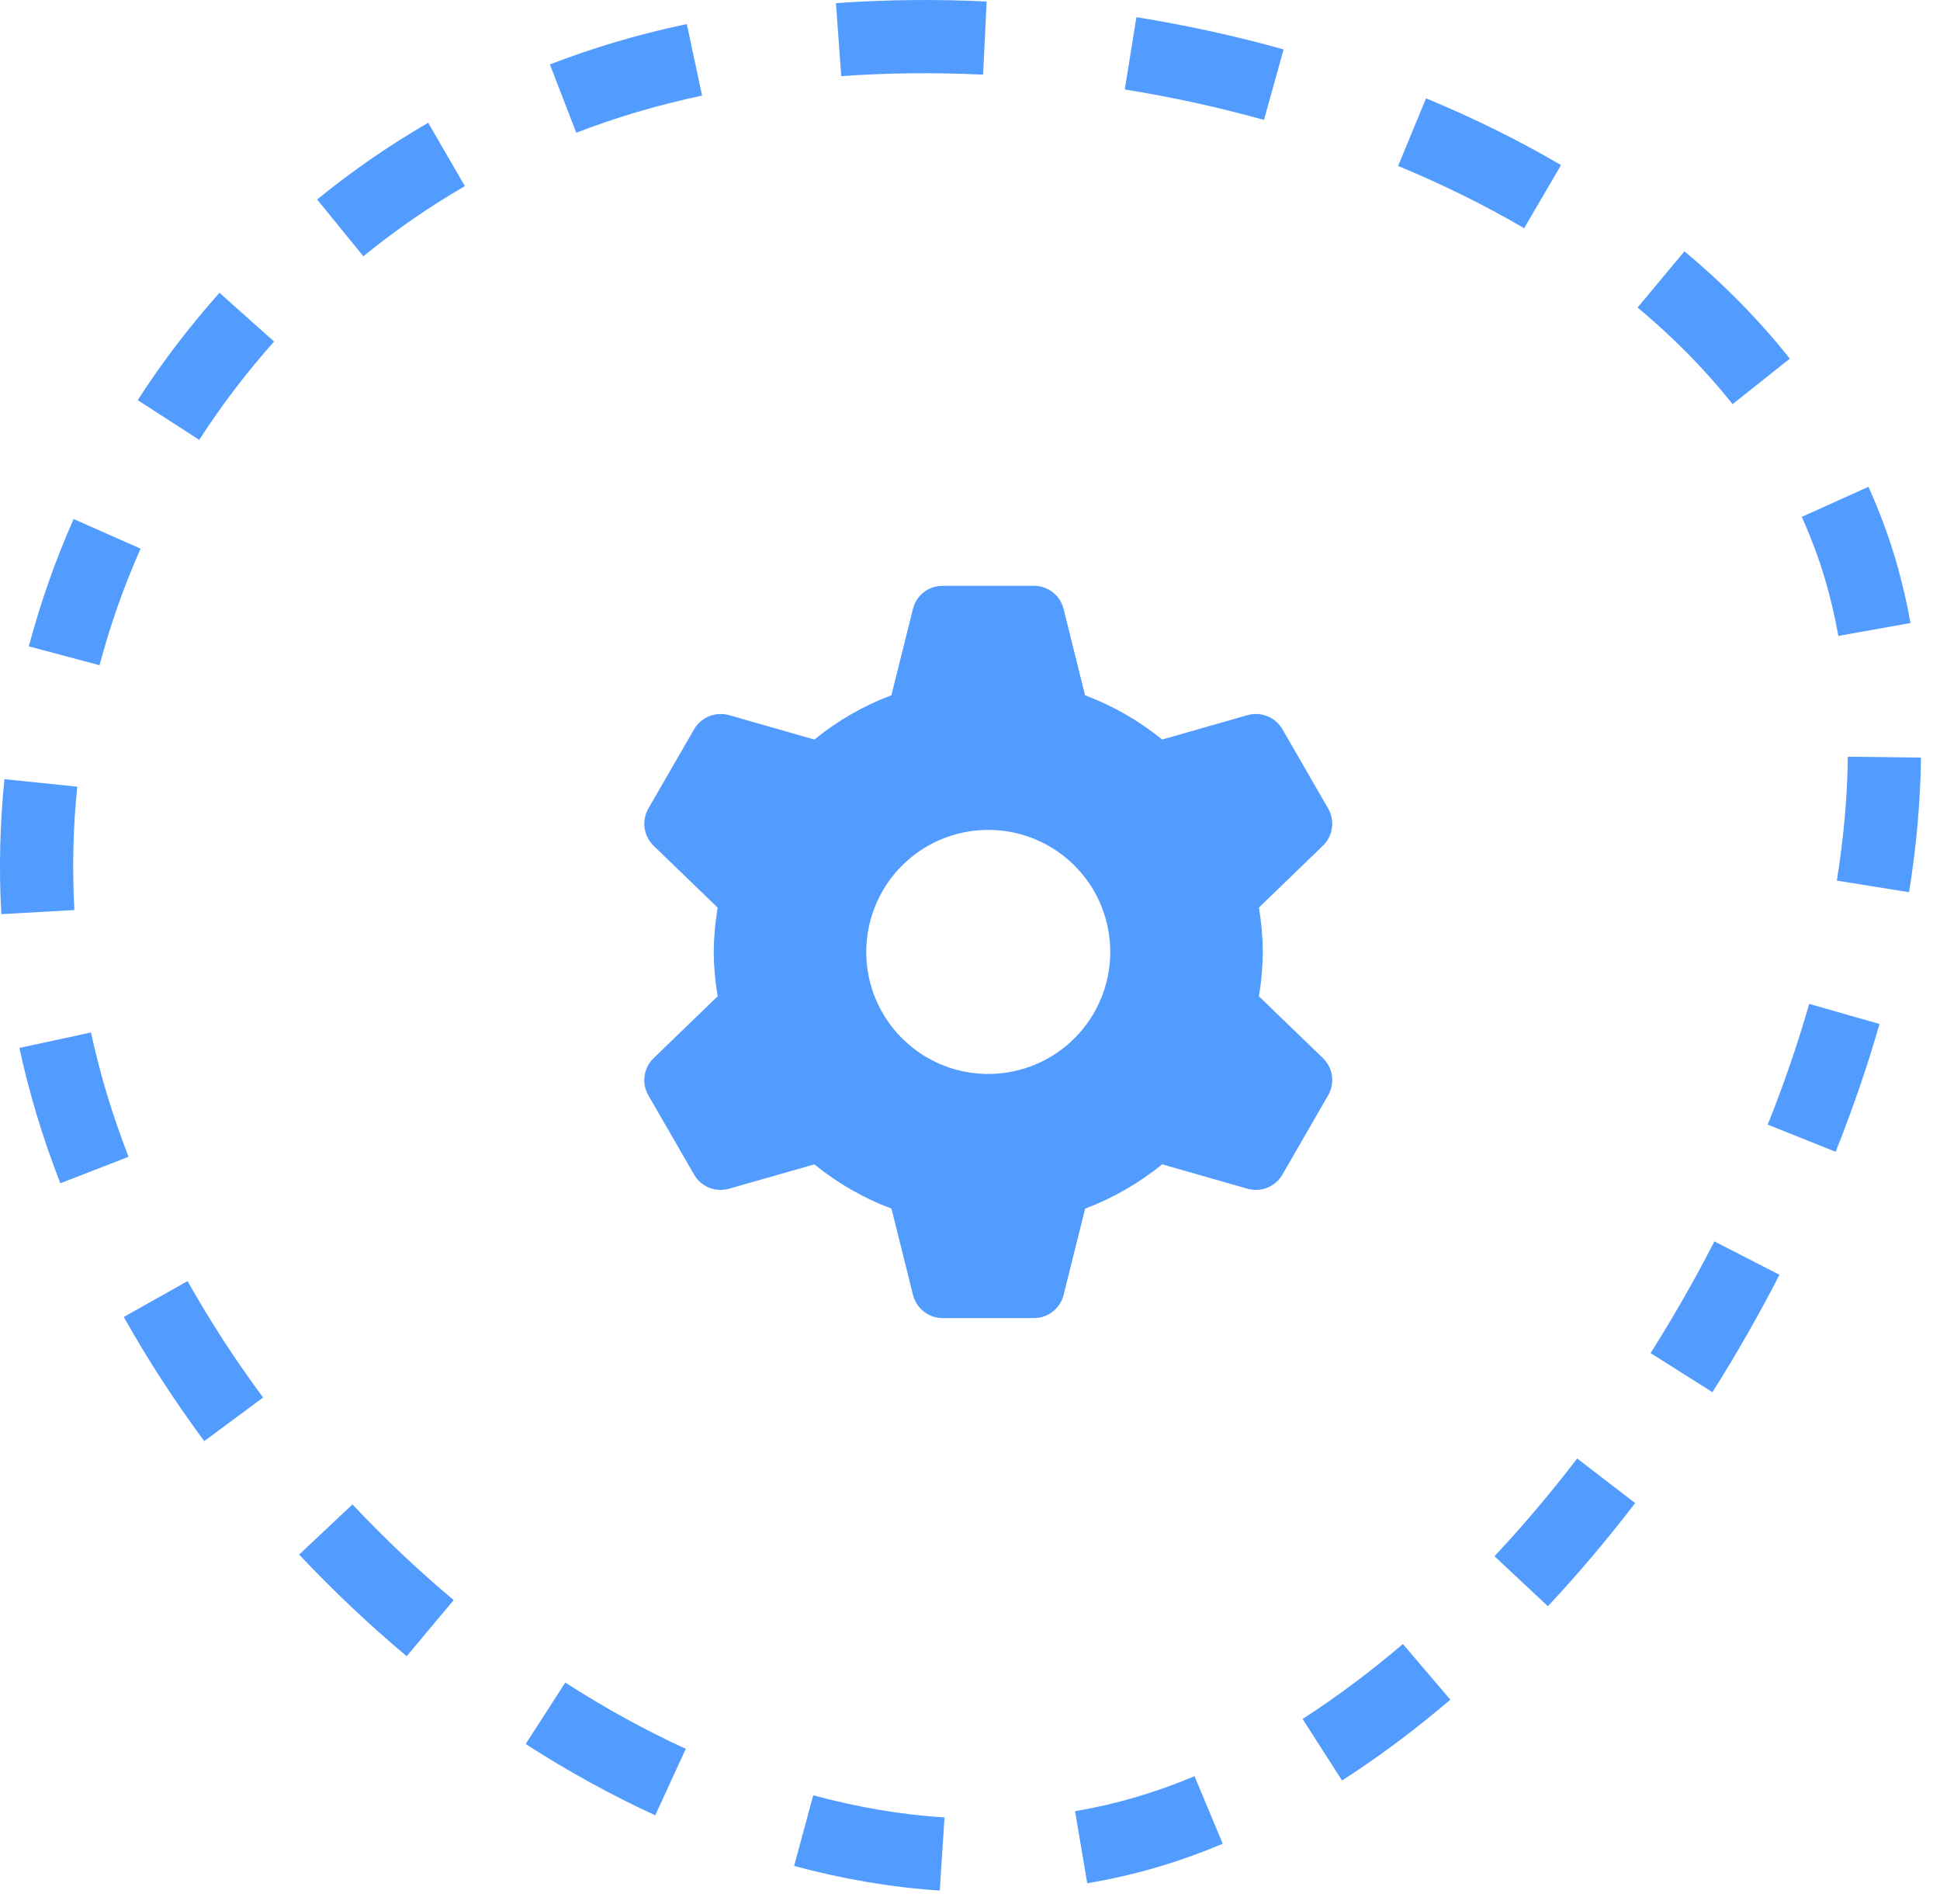 <svg width="53" height="52" viewBox="0 0 53 52" fill="none" xmlns="http://www.w3.org/2000/svg">
<g clip-path="url(#clip0_17499_50914)">
<path d="M29.37 49.468C29.951 49.37 30.528 49.236 31.099 49.065L31.672 50.981C31.021 51.176 30.363 51.325 29.703 51.437L29.37 49.468ZM33.405 50.358C32.831 50.599 32.253 50.808 31.672 50.981L31.099 49.065C31.608 48.913 32.121 48.728 32.634 48.513L33.405 50.358ZM39.623 46.423C38.664 47.241 37.675 47.982 36.664 48.63L35.586 46.949C36.514 46.353 37.43 45.667 38.326 44.903L39.623 46.423ZM22.217 49.035C23.416 49.359 24.616 49.564 25.804 49.641L25.674 51.636C24.344 51.55 23.012 51.32 21.695 50.964L22.217 49.035ZM44.672 41.053C43.915 42.04 43.118 42.983 42.288 43.871L40.829 42.505C41.613 41.667 42.369 40.774 43.088 39.836L44.672 41.053ZM15.443 45.955C16.514 46.645 17.617 47.252 18.735 47.766L17.901 49.581C16.692 49.026 15.507 48.372 14.361 47.634L15.443 45.955ZM48.614 34.818C48.053 35.911 47.441 36.983 46.783 38.024L45.094 36.957C45.72 35.967 46.303 34.946 46.837 33.906L48.614 34.818ZM9.629 41.09C10.5 42.016 11.426 42.891 12.394 43.703L11.751 44.47L11.491 44.782L11.11 45.235C10.08 44.372 9.097 43.442 8.172 42.46L9.629 41.09ZM51.347 27.968C51.013 29.135 50.611 30.302 50.148 31.459L48.293 30.716C48.733 29.62 49.112 28.517 49.426 27.419L51.347 27.968ZM5.124 34.991C5.735 36.077 6.426 37.142 7.188 38.17L5.58 39.361C4.77 38.267 4.034 37.132 3.381 35.97L5.124 34.991ZM52.48 20.692C52.466 21.893 52.355 23.123 52.155 24.369L50.182 24.052C50.368 22.894 50.47 21.762 50.482 20.668L52.48 20.692ZM0.991 30.411C0.813 29.816 0.659 29.219 0.53 28.622L2.485 28.2C2.603 28.746 2.744 29.292 2.907 29.838C3.082 30.423 3.284 31.01 3.512 31.595L1.648 32.319C1.402 31.686 1.182 31.049 0.991 30.411ZM51.768 15.223C51.942 15.806 52.084 16.404 52.193 17.016L50.224 17.369C50.127 16.828 50.003 16.303 49.852 15.796C49.679 15.22 49.469 14.661 49.224 14.118L51.045 13.296C51.326 13.918 51.569 14.56 51.768 15.223ZM2.111 21.486C1.997 22.596 1.969 23.722 2.032 24.856L0.036 24.968C-0.033 23.728 -0.003 22.496 0.122 21.282L2.111 21.486ZM46.019 6.864C47.09 7.758 48.057 8.737 48.897 9.796L47.333 11.038C46.585 10.095 45.715 9.214 44.738 8.399L46.019 6.864ZM3.84 14.985C3.385 16.013 3.009 17.078 2.719 18.169L0.787 17.654C1.105 16.462 1.514 15.299 2.011 14.176L3.84 14.985ZM38.959 2.686C40.245 3.217 41.48 3.826 42.647 4.509L41.638 6.233C40.556 5.599 39.402 5.032 38.196 4.533L38.959 2.686ZM7.488 9.329C6.736 10.171 6.052 11.069 5.443 12.014L3.762 10.929C4.428 9.898 5.175 8.917 5.997 7.997L7.488 9.329ZM31.046 0.469C32.402 0.687 33.748 0.981 35.067 1.349L34.846 2.148L34.531 3.275C33.286 2.928 32.012 2.65 30.729 2.443L31.046 0.469ZM22.838 0.086C24.187 -0.01 25.566 -0.026 26.955 0.041L26.858 2.039C25.547 1.976 24.248 1.989 22.982 2.08L22.838 0.086ZM12.7 5.083C11.718 5.653 10.792 6.294 9.927 6.999L8.664 5.449C9.61 4.678 10.623 3.976 11.698 3.353L12.7 5.083ZM16.771 1.162C17.418 0.968 18.084 0.801 18.763 0.656L19.18 2.611C18.551 2.745 17.938 2.901 17.344 3.078C16.799 3.241 16.265 3.424 15.743 3.625L15.023 1.759C15.593 1.54 16.176 1.34 16.771 1.162Z" fill="#529BFF"/>
<g clip-path="url(#clip1_17499_50914)">
<path d="M34.392 27.211C34.461 26.811 34.496 26.406 34.499 26C34.496 25.594 34.461 25.189 34.392 24.789L36.142 23.098C36.276 22.969 36.362 22.799 36.388 22.615C36.414 22.431 36.378 22.244 36.285 22.083L35.035 19.917C34.941 19.756 34.796 19.632 34.624 19.562C34.452 19.493 34.261 19.482 34.082 19.532L31.749 20.199C31.117 19.685 30.406 19.276 29.643 18.99L29.057 16.632C29.012 16.451 28.908 16.291 28.762 16.177C28.616 16.062 28.435 16 28.249 16H25.749C25.563 16 25.383 16.062 25.236 16.177C25.09 16.291 24.986 16.451 24.941 16.632L24.352 18.99C23.59 19.276 22.88 19.685 22.249 20.199L19.916 19.532C19.737 19.482 19.546 19.493 19.374 19.562C19.202 19.632 19.057 19.756 18.963 19.917L17.713 22.083C17.62 22.244 17.584 22.432 17.61 22.616C17.636 22.8 17.722 22.97 17.856 23.099L19.606 24.79C19.538 25.19 19.502 25.595 19.499 26C19.502 26.406 19.538 26.811 19.606 27.211L17.856 28.902C17.722 29.031 17.636 29.201 17.61 29.385C17.584 29.569 17.62 29.756 17.713 29.917L18.963 32.083C19.036 32.21 19.142 32.315 19.269 32.389C19.395 32.462 19.539 32.5 19.686 32.5C19.763 32.5 19.84 32.489 19.915 32.468L22.248 31.802C22.88 32.316 23.591 32.725 24.354 33.011L24.943 35.369C24.988 35.549 25.092 35.709 25.238 35.823C25.384 35.937 25.564 35.999 25.749 36H28.249C28.435 36 28.616 35.938 28.762 35.823C28.908 35.709 29.012 35.549 29.057 35.368L29.646 33.01C30.408 32.724 31.118 32.315 31.749 31.801L34.082 32.468C34.157 32.488 34.234 32.499 34.312 32.499C34.458 32.499 34.602 32.461 34.729 32.388C34.855 32.315 34.961 32.209 35.034 32.083L36.284 29.916C36.377 29.755 36.413 29.567 36.388 29.383C36.362 29.199 36.275 29.029 36.142 28.9L34.392 27.211ZM26.999 29.333C26.34 29.333 25.695 29.138 25.147 28.772C24.599 28.405 24.172 27.885 23.919 27.276C23.667 26.666 23.601 25.996 23.73 25.35C23.858 24.703 24.176 24.109 24.642 23.643C25.108 23.177 25.702 22.859 26.349 22.731C26.995 22.602 27.666 22.668 28.275 22.92C28.884 23.173 29.404 23.6 29.771 24.148C30.137 24.696 30.332 25.341 30.332 26C30.332 26.884 29.981 27.732 29.356 28.357C28.731 28.982 27.883 29.333 26.999 29.333Z" fill="#529BFF"/>
</g>
</g>
<defs>
<clipPath id="clip0_17499_50914">
<rect width="53" height="52" fill="white"/>
</clipPath>
<clipPath id="clip1_17499_50914">
<rect width="20" height="20" fill="white" transform="translate(17 16)"/>
</clipPath>
</defs>
</svg>
